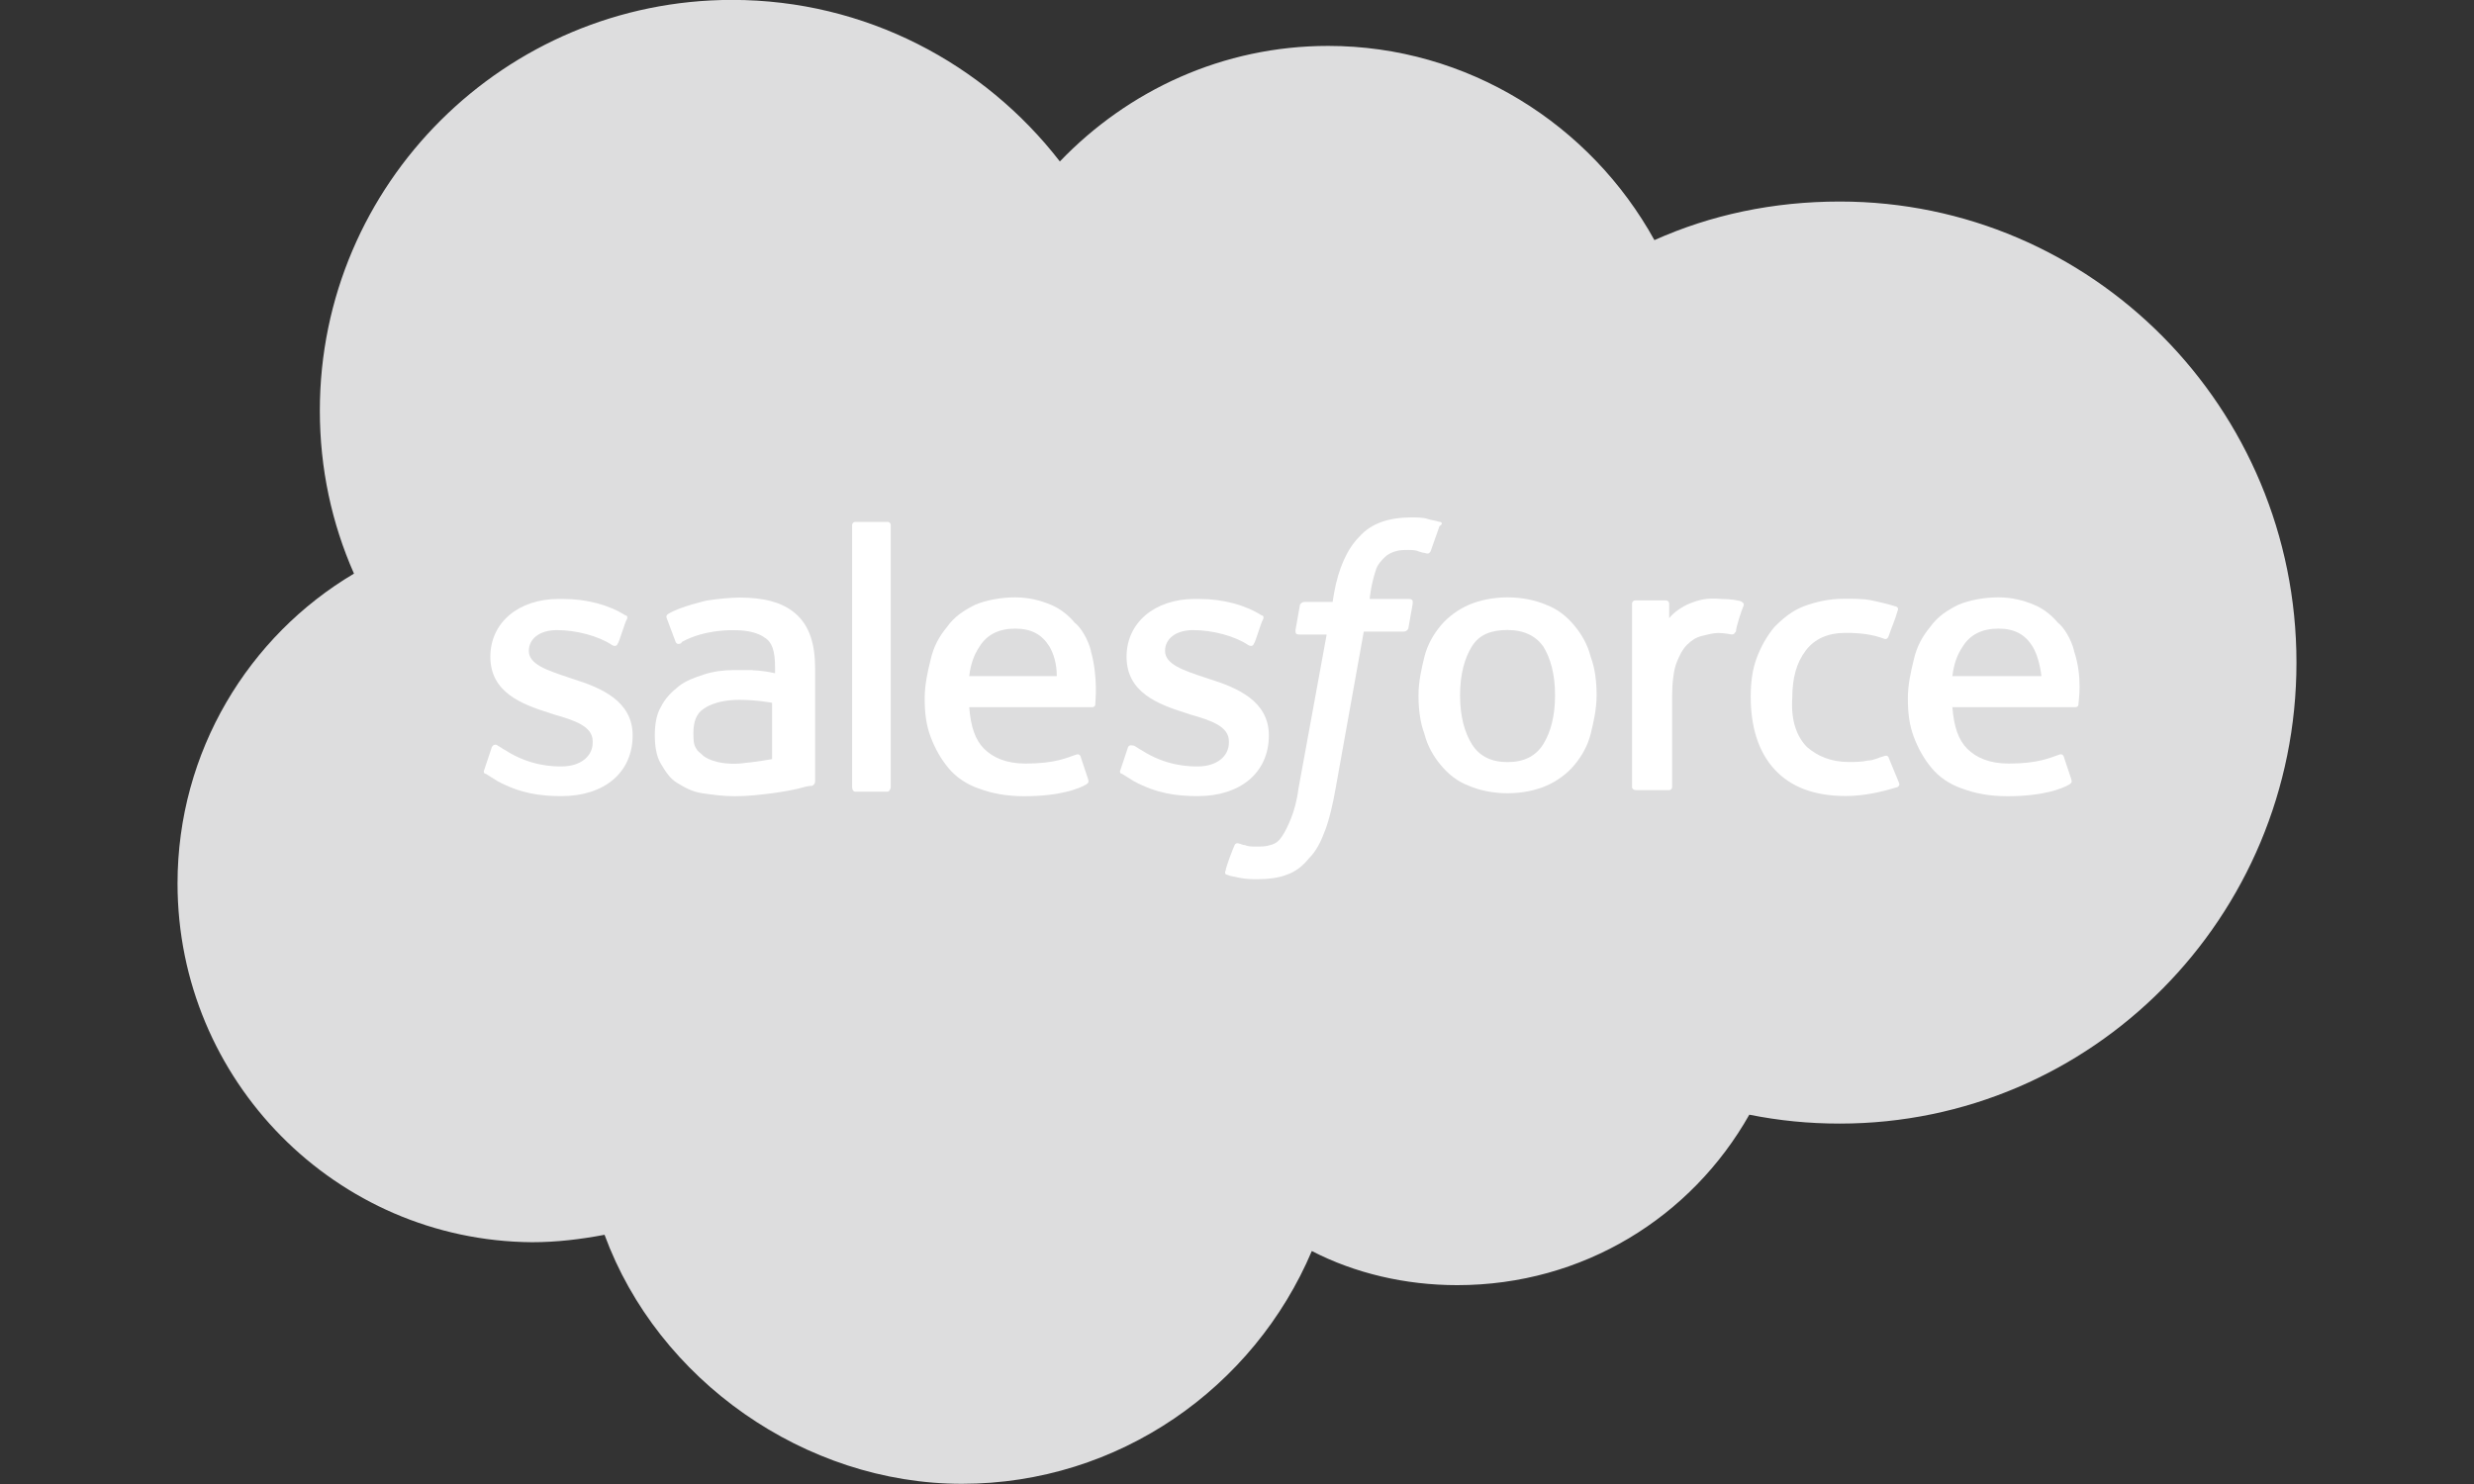 <?xml version="1.0" encoding="UTF-8"?> <svg xmlns="http://www.w3.org/2000/svg" id="Layer_57" data-name="Layer 57" viewBox="0 0 250 150"><rect x="0" y="0" width="250" height="150" fill="#333333" stroke="none"/><defs><style> .cls-1 { fill-rule: evenodd; } .cls-1, .cls-2, .cls-3 { stroke-width: 0px; } .cls-1, .cls-3 { fill: #fff; } .cls-2 { fill: #ddddde; } </style></defs><path class="cls-2" d="m107.09,16.33c6.89-7.19,16.48-11.69,27.12-11.69,14.09,0,26.52,7.94,32.97,19.63,5.69-2.55,11.99-3.9,18.73-3.9,25.47,0,46.15,20.83,46.15,46.6s-20.68,46.6-46.15,46.6c-3.15,0-6.14-.3-9.14-.9-5.84,10.34-16.78,17.23-29.52,17.23-5.24,0-10.34-1.2-14.69-3.45-5.84,13.79-19.48,23.53-35.36,23.53s-30.72-10.49-36.11-25.17c-2.4.45-4.8.75-7.34.75-19.78-.15-35.81-16.33-35.81-36.26,0-13.34,7.19-25.02,17.83-31.32-2.25-5.09-3.45-10.64-3.45-16.48,0-22.93,18.73-41.51,41.66-41.51,13.49,0,25.47,6.44,33.12,16.33"></path><path class="cls-3" d="m48.95,77.77c-.15.3,0,.45.15.45.45.3.75.45,1.2.75,2.25,1.2,4.2,1.5,6.44,1.5,4.35,0,7.19-2.4,7.19-6.14h0c0-3.45-3.15-4.8-5.99-5.69l-.45-.15c-2.25-.75-4.05-1.35-4.05-2.7h0c0-1.2,1.05-2.1,2.85-2.1,1.95,0,4.2.6,5.54,1.5,0,0,.45.3.6-.15.15-.15.75-2.25.9-2.4.15-.3,0-.45-.15-.45-1.65-1.05-3.9-1.65-6.29-1.65h-.45c-4.05,0-6.89,2.4-6.89,5.84h0c0,3.6,3.15,4.8,5.99,5.69l.45.15c2.1.6,3.9,1.2,3.9,2.7v.15c0,1.35-1.2,2.4-3.15,2.4-.75,0-3.15,0-5.69-1.65-.3-.15-.45-.3-.75-.45-.15-.15-.45-.15-.6.15l-.75,2.25Z"></path><path class="cls-3" d="m113.24,77.77c-.15.3,0,.45.15.45.45.3.75.45,1.2.75,2.25,1.2,4.2,1.5,6.44,1.5,4.35,0,7.19-2.4,7.19-6.14h0c0-3.45-3.15-4.8-5.99-5.69l-.45-.15c-2.25-.75-4.05-1.35-4.05-2.7h0c0-1.2,1.05-2.1,2.85-2.1,1.95,0,4.2.6,5.54,1.5,0,0,.45.3.6-.15.15-.15.75-2.25.9-2.4.15-.3,0-.45-.15-.45-1.65-1.05-3.9-1.65-6.29-1.65h-.45c-4.05,0-6.89,2.4-6.89,5.84h0c0,3.6,3.15,4.8,5.99,5.69l.45.15c2.1.6,3.9,1.2,3.9,2.7v.15c0,1.35-1.2,2.4-3.15,2.4-.75,0-3.15,0-5.69-1.65-.3-.15-.45-.3-.75-.45-.15,0-.45-.15-.6.15l-.75,2.25Z"></path><path class="cls-3" d="m160.74,66.38c-.3-1.2-.9-2.25-1.65-3.15s-1.65-1.65-2.85-2.1c-1.05-.45-2.4-.75-3.9-.75s-2.85.3-3.9.75-2.1,1.2-2.85,2.1c-.75.9-1.35,1.95-1.65,3.15s-.6,2.55-.6,3.9.15,2.7.6,3.9c.3,1.2.9,2.25,1.65,3.15s1.65,1.65,2.85,2.1c1.05.45,2.4.75,3.9.75s2.85-.3,3.9-.75,2.1-1.2,2.85-2.1c.75-.9,1.35-1.95,1.65-3.15s.6-2.55.6-3.9c0-1.35-.15-2.7-.6-3.9m-3.6,3.9c0,2.1-.45,3.75-1.2,4.95s-1.95,1.8-3.6,1.8-2.85-.6-3.6-1.8-1.2-2.85-1.2-4.95.45-3.75,1.2-4.95,1.95-1.65,3.6-1.65,2.85.6,3.6,1.65c.75,1.2,1.2,2.85,1.2,4.95"></path><path class="cls-1" d="m190.86,76.57c-.15-.3-.45-.15-.45-.15-.6.15-1.05.45-1.65.45-.6.15-1.35.15-1.95.15-1.8,0-3.15-.6-4.2-1.5-1.05-1.05-1.65-2.7-1.5-4.95,0-2.1.45-3.6,1.35-4.8s2.25-1.8,4.05-1.8c1.5,0,2.7.15,3.9.6,0,0,.3.15.45-.3.3-.9.6-1.5.9-2.55.15-.3-.15-.45-.3-.45-.45-.15-1.65-.45-2.4-.6-.75-.15-1.65-.15-2.7-.15-1.5,0-2.85.3-4.05.75-1.2.45-2.1,1.2-3,2.1-.75.9-1.35,1.95-1.8,3.15-.45,1.2-.6,2.55-.6,3.9,0,3,.75,5.54,2.4,7.34s4.05,2.7,7.19,2.7c1.95,0,3.75-.45,5.24-.9,0,0,.3-.15.15-.45l-1.05-2.55Z"></path><path class="cls-1" d="m209.59,65.78c-.3-1.2-1.05-2.4-1.65-2.85-.75-.9-1.65-1.5-2.4-1.8-1.05-.45-2.25-.75-3.6-.75-1.5,0-3,.3-4.05.75-1.2.6-2.1,1.2-2.85,2.25-.75.9-1.35,1.95-1.65,3.3-.3,1.2-.6,2.55-.6,3.9,0,1.5.15,2.7.6,3.9s1.05,2.25,1.8,3.15,1.8,1.65,3.15,2.1c1.2.45,2.7.75,4.5.75,3.6,0,5.54-.75,6.29-1.2.15-.15.3-.15.15-.6l-.75-2.25c-.15-.3-.45-.15-.45-.15-.9.3-2.1.9-5.09.9-1.95,0-3.3-.6-4.2-1.5-.9-.9-1.35-2.25-1.5-4.2h12.44s.3,0,.3-.3.45-2.7-.45-5.39m-12.29,2.55c.15-1.2.45-2.1,1.05-3,.75-1.2,1.95-1.8,3.6-1.8s2.7.6,3.45,1.8c.45.75.75,1.8.9,3h-8.99Z"></path><path class="cls-1" d="m110.24,65.78c-.3-1.2-1.05-2.4-1.65-2.85-.75-.9-1.65-1.5-2.4-1.8-1.05-.45-2.25-.75-3.6-.75-1.5,0-3,.3-4.05.75-1.2.6-2.1,1.2-2.85,2.25-.75.9-1.35,1.95-1.65,3.3-.3,1.2-.6,2.55-.6,3.9,0,1.5.15,2.7.6,3.9.45,1.2,1.05,2.25,1.8,3.15s1.8,1.65,3.15,2.1c1.2.45,2.7.75,4.5.75,3.6,0,5.54-.75,6.29-1.2.15-.15.3-.15.15-.6l-.75-2.25c-.15-.3-.45-.15-.45-.15-.9.3-2.1.9-5.09.9-1.95,0-3.3-.6-4.2-1.5s-1.35-2.25-1.5-4.2h12.44s.3,0,.3-.3c0-.3.3-2.7-.45-5.39m-12.29,2.55c.15-1.2.45-2.1,1.05-3,.75-1.2,1.95-1.8,3.6-1.8s2.7.6,3.45,1.8c.45.75.75,1.8.75,3h-8.84Z"></path><path class="cls-3" d="m76.07,67.73h-1.95c-1.05,0-2.1.15-3,.45s-1.8.6-2.55,1.2c-.75.6-1.35,1.2-1.8,2.1-.45.75-.6,1.8-.6,2.85s.15,2.1.6,2.85c.45.75.9,1.5,1.65,1.95s1.5.9,2.55,1.05c1.05.15,2.1.3,3.3.3,1.35,0,2.55-.15,3.75-.3,1.2-.15,2.7-.45,3.15-.6.45-.15.9-.15.9-.15.3-.15.3-.45.3-.45v-11.39c0-2.55-.6-4.35-1.95-5.54-1.35-1.2-3.3-1.65-5.69-1.65-.9,0-2.4.15-3.3.3,0,0-2.7.6-3.9,1.35,0,0-.3.15-.15.45l.9,2.4c.15.3.45.15.45.15,0,0,.15,0,.15-.15,2.4-1.35,5.39-1.2,5.39-1.2,1.35,0,2.4.3,3,.75.75.45,1.05,1.35,1.05,3v.6c-1.35-.3-2.25-.3-2.25-.3m-4.95,8.69c-.45-.45-.6-.45-.75-.75-.3-.45-.3-.9-.3-1.65,0-1.05.3-1.95,1.05-2.4,0,0,1.05-.9,3.6-.9,1.8,0,3.3.3,3.3.3v5.69s-1.65.3-3.3.45c-2.55.15-3.6-.75-3.6-.75"></path><path class="cls-1" d="m176.17,61.29c.15-.3-.15-.45-.15-.45-.15-.15-1.2-.3-2.1-.3-1.5-.15-2.4.15-3.15.45s-1.65.9-2.1,1.5v-1.5c0-.15-.15-.3-.3-.3h-3.15c-.15,0-.3.15-.3.3v18.58c0,.15.15.3.45.3h3.3c.15,0,.3-.15.3-.3v-9.29c0-1.2.15-2.55.45-3.3.3-.75.6-1.35,1.05-1.8.45-.45.9-.75,1.5-.9s1.2-.3,1.65-.3c.6,0,1.35.15,1.35.15.3,0,.3-.15.45-.3,0-.45.6-2.25.75-2.55"></path><path class="cls-1" d="m145.45,52.75c-.45-.15-.75-.15-1.2-.3-.45-.15-1.05-.15-1.65-.15-2.25,0-4.05.6-5.24,1.95-1.2,1.2-2.1,3.15-2.55,5.69l-.15.9h-2.85s-.3,0-.45.3l-.45,2.55c0,.3,0,.45.45.45h2.7l-2.85,15.58c-.15,1.2-.45,2.25-.75,3s-.6,1.35-.9,1.8-.6.75-1.2.9c-.45.15-.9.15-1.5.15-.3,0-.75,0-1.05-.15-.3,0-.45-.15-.6-.15,0,0-.3-.15-.45.15-.15.3-.9,2.25-.9,2.55-.15.3,0,.45.15.45.3.15.6.15,1.2.3.75.15,1.35.15,1.8.15,1.2,0,2.25-.15,3-.45.9-.3,1.65-.9,2.25-1.65.75-.75,1.2-1.65,1.65-2.85.45-1.2.75-2.55,1.05-4.2l2.85-15.88h4.05s.3,0,.45-.3l.45-2.55c0-.3,0-.45-.45-.45h-3.9c0-.15.15-1.5.6-2.85.15-.6.6-1.05.9-1.35s.6-.45,1.05-.6c.45-.15.9-.15,1.35-.15.3,0,.75,0,1.05.15.45.15.6.15.6.15.45.15.45,0,.6-.15l.9-2.55c.45-.3.15-.45,0-.45"></path><path class="cls-1" d="m90.01,79.57c0,.15-.15.45-.3.45h-3.3c-.15,0-.3-.15-.3-.45v-26.52c0-.15.15-.3.3-.3h3.3c.15,0,.3.15.3.3v26.52Z"></path></svg> 